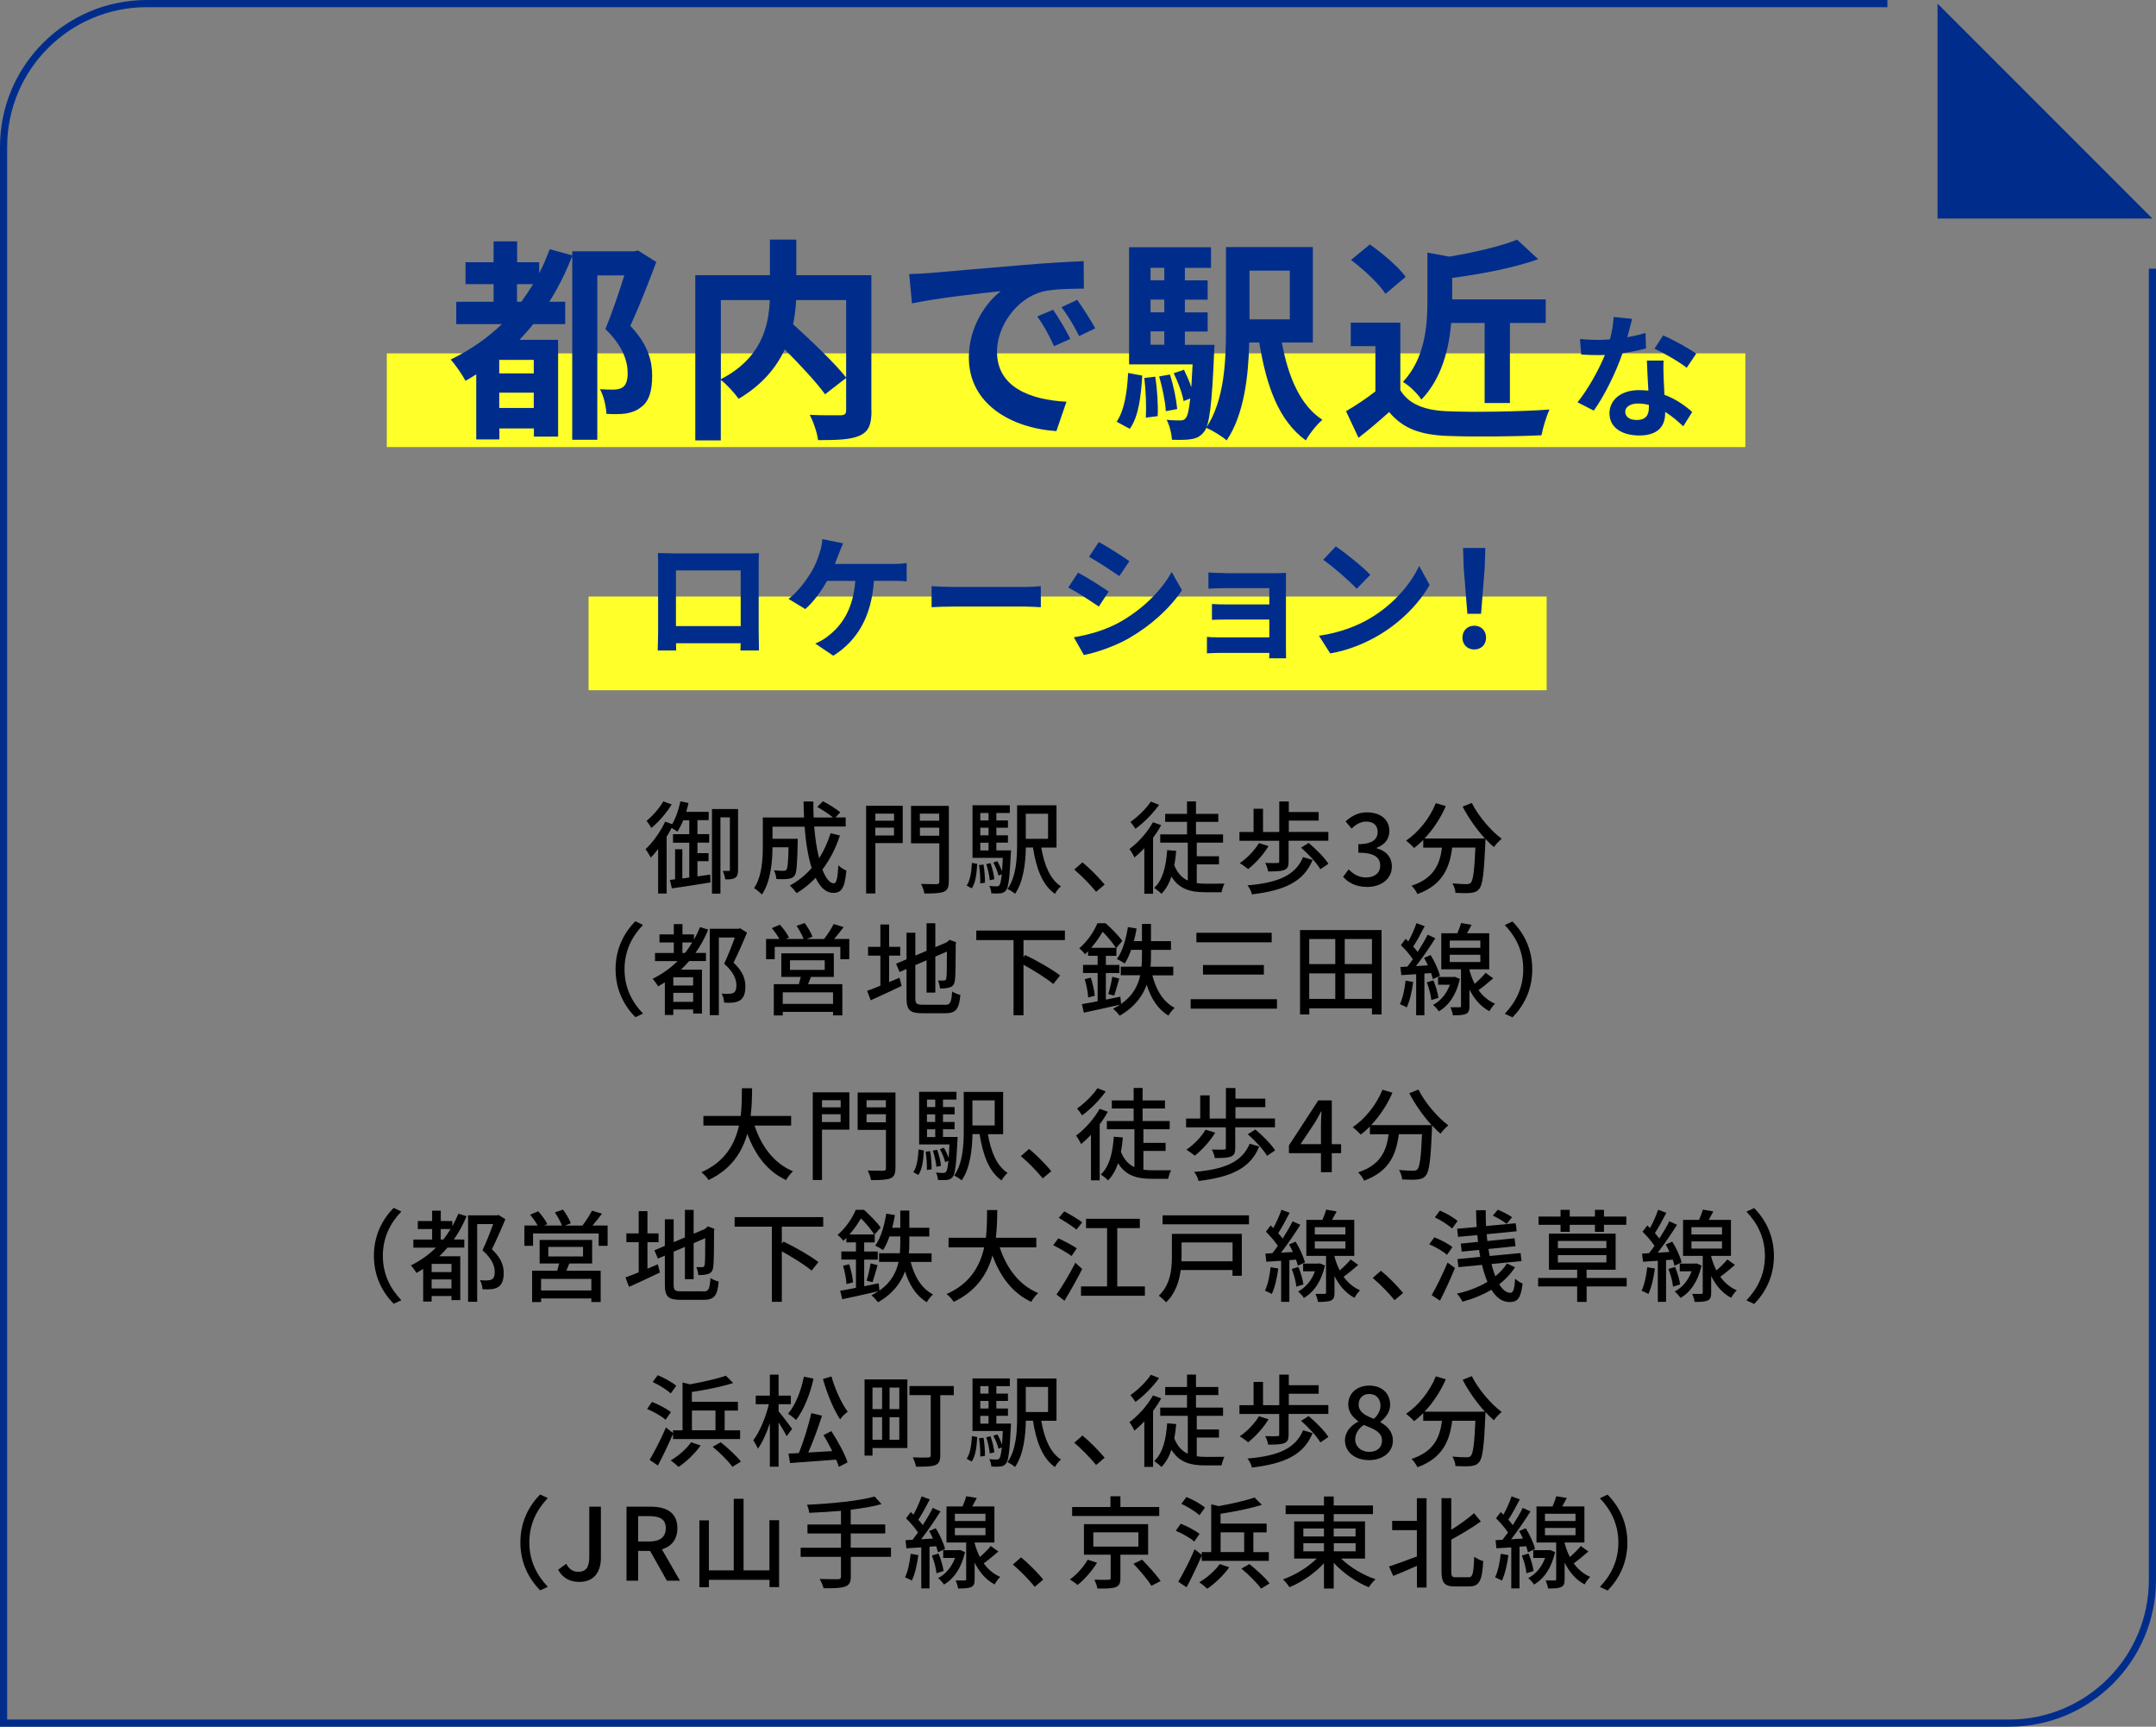<?xml version="1.0" encoding="UTF-8"?>
<svg xmlns="http://www.w3.org/2000/svg" viewBox="0 0 301 241">
  <rect x="0" y="0" width="301" height="241" fill="#808080" stroke="none"/>
  <defs>
    <style>
      .cls-1 {
        fill: #000;
      }

      .cls-1, .cls-2, .cls-3 {
        stroke-width: 0px;
      }

      .cls-2 {
        fill: #ffff29;
        mix-blend-mode: multiply;
      }

      .cls-4 {
        isolation: isolate;
      }

      .cls-5 {
        fill: none;
        stroke: #002d8c;
        stroke-miterlimit: 10;
      }

      .cls-3 {
        fill: #002d8c;
      }
    </style>
  </defs>
  <g class="cls-4">
    <g id="_レイヤー_2" data-name="レイヤー 2">
      <g id="d">
        <g>
          <rect class="cls-2" x="54" y="49.32" width="189.67" height="13.08"/>
          <rect class="cls-2" x="82.17" y="83.26" width="133.76" height="13.08"/>
          <g>
            <path class="cls-1" d="M99.15,122.07l.04,1.09c-1.9.31-3.92.63-5.39.83l-.28-1.18.73-.08v-4.2h1.01v4.08l.97-.13v-4.86h-2.27v-1.19h2.27v-1.95h-.84c-.25.6-.53,1.16-.83,1.6-.17-.14-.52-.36-.8-.52-.21.41-.43.81-.69,1.22v7.93h-1.19v-6.21c-.34.45-.69.85-1.02,1.2-.14-.28-.52-.9-.73-1.18,1.01-.95,2.07-2.41,2.73-3.84l.98.35c.52-.87.91-2.03,1.15-3.19l1.13.24c-.08.41-.2.83-.32,1.23h3.14v1.16h-1.57v1.95h1.64v1.19h-1.64v1.47h1.55v1.12h-1.55v2.12l1.78-.25ZM93.77,112.28c-.71,1.18-1.82,2.45-2.83,3.28-.15-.27-.48-.76-.67-.99.85-.7,1.83-1.81,2.33-2.72l1.18.43ZM103.04,121.39c0,.52-.07.9-.39,1.11-.32.22-.73.25-1.4.24-.03-.31-.2-.87-.35-1.18h.83c.11,0,.17-.04.17-.2v-7.28h-1.32v10.65h-1.18v-11.81h3.64v8.47Z"/>
            <path class="cls-1" d="M117.25,116.64c-.59,1.81-1.42,3.39-2.44,4.73.48,1.19,1.02,1.92,1.61,1.92.36,0,.53-.71.62-2.52.31.31.77.6,1.12.73-.21,2.47-.69,3.12-1.83,3.12-1.02,0-1.83-.78-2.46-2.1-.8.84-1.68,1.56-2.65,2.14-.2-.28-.66-.83-.95-1.06,1.16-.64,2.2-1.46,3.05-2.45-.5-1.58-.83-3.59-.99-5.77h-4.48v1.69h3.52v.5c-.07,3.04-.14,4.24-.43,4.64-.25.29-.52.41-.9.45-.35.06-.98.06-1.65.03-.03-.38-.15-.88-.35-1.22.58.06,1.12.07,1.34.07.2,0,.34-.04.43-.17.15-.2.24-.99.28-3.11h-2.24c-.01,1.99-.25,4.79-1.48,6.6-.22-.27-.8-.73-1.09-.9,1.12-1.68,1.22-4.09,1.22-5.9v-3.96h5.76c-.04-.73-.07-1.48-.07-2.23h1.37c-.01.76,0,1.5.04,2.23h2.7c-.55-.46-1.46-1.06-2.2-1.47l.79-.8c.83.43,1.88,1.08,2.42,1.55l-.67.71h1.43v1.27h-4.4c.14,1.67.36,3.18.69,4.43.67-1.04,1.19-2.2,1.6-3.49l1.32.32Z"/>
            <path class="cls-1" d="M126.03,117.67h-3.82v7.03h-1.29v-12.24h5.11v5.21ZM122.21,113.56v.99h2.61v-.99h-2.61ZM124.81,116.61v-1.09h-2.61v1.09h2.61ZM132.46,123.04c0,.81-.18,1.2-.71,1.43-.55.21-1.4.24-2.7.24-.04-.36-.27-.98-.46-1.34.92.04,1.91.03,2.19.03.28-.01.36-.1.36-.35v-5.35h-3.95v-5.22h5.28v10.58ZM128.42,113.56v.99h2.7v-.99h-2.7ZM131.13,116.64v-1.12h-2.7v1.12h2.7Z"/>
            <path class="cls-1" d="M134.96,123.6c.49-.71.67-1.95.73-3.17l.74.14c-.07,1.29-.21,2.62-.77,3.42l-.7-.39ZM141.15,118.7s-.01.34-.03.49c-.17,3.39-.32,4.65-.67,5.08-.22.27-.46.38-.78.41-.29.04-.77.04-1.27.01-.01-.31-.13-.76-.28-1.04.43.06.83.06,1.01.06.17,0,.28-.03.39-.15.14-.17.24-.6.34-1.54l-.46.18c-.11-.49-.41-1.25-.73-1.81l.56-.2c.27.43.5.98.66,1.42.04-.5.08-1.12.11-1.88h-4.23v-7.34h5.21v1.08h-1.88v1.04h1.62v1.02h-1.62v1.06h1.62v1.02h-1.62v1.08h2.06ZM137.31,120.66c.14.81.21,1.85.2,2.54l-.66.1c.03-.7-.04-1.74-.17-2.56l.63-.07ZM136.86,113.47v1.04h1.15v-1.04h-1.15ZM138.01,115.53h-1.15v1.06h1.15v-1.06ZM136.86,118.7h1.15v-1.08h-1.15v1.08ZM138.18,122.86c-.04-.6-.25-1.54-.49-2.26l.6-.13c.25.7.48,1.64.53,2.24l-.64.14ZM145.37,118.29c.41,2.41,1.22,4.43,2.75,5.42-.28.22-.67.71-.84,1.05-1.78-1.26-2.6-3.56-3.07-6.47h-.99c-.04,2.1-.31,4.73-1.51,6.46-.22-.21-.76-.55-1.05-.67,1.25-1.78,1.34-4.37,1.34-6.39v-5.29h5.5v5.9h-2.13ZM143.21,113.58v3.5h3.11v-3.5h-3.11Z"/>
            <path class="cls-1" d="M149.97,121.37l1.15-1.01c1,.81,2.3,2.13,3.1,3.1l-1.19,1.01c-.88-1.08-2.07-2.27-3.05-3.1Z"/>
            <path class="cls-1" d="M162.11,115.17c-.32.6-.71,1.19-1.13,1.75v7.82h-1.22v-6.35c-.45.48-.92.91-1.37,1.29-.13-.27-.49-.91-.71-1.18,1.23-.91,2.51-2.33,3.29-3.74l1.15.41ZM161.83,112.32c-.84,1.19-2.13,2.51-3.31,3.35-.17-.27-.49-.71-.7-.95,1.04-.73,2.24-1.89,2.84-2.84l1.16.45ZM167.08,123.26c.41.06.87.08,1.32.08.39,0,2.02,0,2.55-.01-.17.31-.35.87-.41,1.2h-2.24c-2.09,0-3.68-.42-4.76-2.19-.31.97-.77,1.77-1.39,2.41-.2-.22-.73-.64-1.01-.83,1.21-1.12,1.65-3,1.81-5.27l1.26.11c-.06.7-.14,1.36-.27,1.98.43,1.13,1.09,1.79,1.89,2.16v-5.29h-3.85v-1.15h3.74v-1.75h-3.05v-1.12h3.05v-1.74h1.25v1.74h3.12v1.12h-3.12v1.75h3.78v1.15h-3.67v1.9h3.1v1.13h-3.1v2.61Z"/>
            <path class="cls-1" d="M178.6,117.35h-5.56v-1.23h1.97v-3.24h1.32v3.24h2.27v-4.26h1.33v1.48h4.17v1.19h-4.17v1.58h5.52v1.23h-5.55v2.94c0,.63-.13.95-.62,1.15-.48.18-1.19.2-2.23.2-.06-.38-.24-.85-.41-1.19.73.03,1.48.03,1.68.01.21,0,.27-.04.27-.21v-2.9ZM177.1,118.09c-.71,1.2-1.85,2.42-2.84,3.21-.27-.22-.84-.64-1.18-.83,1.02-.69,2.06-1.75,2.68-2.8l1.34.42ZM183.25,120.03c-1.25,3.07-3.98,4.26-8.47,4.8-.08-.41-.36-.95-.62-1.26,4.15-.35,6.67-1.33,7.76-3.94l1.33.39ZM182.7,117.65c1,.83,2.23,2.06,2.76,2.91l-1.12.76c-.52-.87-1.68-2.13-2.7-3.01l1.06-.66Z"/>
            <path class="cls-1" d="M187.51,122.38l.78-1.04c.6.62,1.37,1.13,2.44,1.13,1.16,0,1.96-.63,1.96-1.64,0-1.11-.73-1.82-3.05-1.82v-1.19c2.03,0,2.7-.74,2.7-1.71,0-.9-.6-1.44-1.58-1.44-.8,0-1.47.39-2.06.98l-.84-1.01c.81-.74,1.77-1.26,2.96-1.26,1.85,0,3.15.95,3.15,2.61,0,1.16-.69,1.93-1.78,2.34v.07c1.19.29,2.13,1.16,2.13,2.52,0,1.81-1.55,2.87-3.45,2.87-1.62,0-2.68-.64-3.36-1.41Z"/>
            <path class="cls-1" d="M205.48,112.07c.9,1.82,2.66,3.88,4.17,5-.34.28-.84.8-1.09,1.16-.38-.32-.78-.71-1.18-1.15,0,.13,0,.42-.01.55-.18,4.24-.38,5.87-.85,6.42-.32.41-.64.5-1.15.57-.48.06-1.33.04-2.17,0-.01-.39-.2-.94-.43-1.32.85.08,1.65.1,1.97.1.28,0,.45-.04.6-.2.32-.34.5-1.65.64-4.9h-3.24c-.35,2.72-1.25,5.17-4.85,6.49-.14-.34-.53-.9-.83-1.16,3.22-1.06,3.96-3.11,4.26-5.32h-2.62v-1.08c-.41.42-.84.8-1.28,1.13-.24-.28-.8-.8-1.11-1.04,1.74-1.18,3.28-3.1,4.15-5.22l1.39.41c-.73,1.69-1.78,3.26-2.97,4.52h8.43c-1.16-1.27-2.31-2.9-3.11-4.45l1.26-.5Z"/>
            <path class="cls-1" d="M88.71,128.59l1.06.5c-1.53,1.6-2.58,3.61-2.58,6.19s1.05,4.59,2.58,6.19l-1.06.5c-1.6-1.61-2.77-3.85-2.77-6.7s1.18-5.08,2.77-6.7Z"/>
            <path class="cls-1" d="M98.88,129.74c-.49,1.19-1.08,2.27-1.78,3.26h1.46v1.13h-2.34c-.36.42-.76.83-1.15,1.21h2.93v6.12h-1.23v-.57h-2.77v.77h-1.18v-4.55c-.31.18-.62.38-.95.56-.13-.28-.53-.81-.76-1.06,1.29-.63,2.48-1.47,3.49-2.47h-3.15v-1.13h2.62v-1.47h-2v-1.12h2v-1.44h1.21v1.44h1.61v.73c.31-.55.59-1.13.83-1.75l1.18.35ZM96.77,136.4h-2.77v1.15h2.77v-1.15ZM96.77,139.83v-1.26h-2.77v1.26h2.77ZM95.62,133.01c.38-.46.7-.95,1.02-1.47h-1.37v1.47h.35ZM104.29,130.19c-.55,1.32-1.25,2.91-1.88,4.17,1.34,1.25,1.65,2.34,1.65,3.29.01.94-.21,1.61-.73,1.96-.25.17-.59.27-.95.32-.36.04-.83.04-1.28.01-.01-.35-.15-.92-.35-1.26.41.04.77.04,1.05.03.24-.01.46-.06.62-.15.29-.17.39-.53.39-1.04,0-.83-.39-1.86-1.71-3.01.52-1.09,1.09-2.55,1.49-3.66h-2.23v10.84h-1.27v-12.06h4.05l.2-.06.95.6Z"/>
            <path class="cls-1" d="M118.57,131.05v2.83h-1.25v-1.72h-9.16v1.72h-1.21v-2.83h1.85c-.25-.48-.67-1.06-1.05-1.51l1.13-.48c.48.53,1.04,1.27,1.27,1.79l-.43.2h2.48c-.2-.53-.62-1.27-.99-1.83l1.13-.39c.43.57.91,1.39,1.09,1.91l-.83.32h2.45c.46-.59,1.02-1.46,1.34-2.09l1.39.43c-.43.57-.9,1.16-1.32,1.65h2.09ZM113.22,136.35c-.14.35-.28.7-.41,1.01h4.79v4.36h-1.3v-.49h-7.02v.5h-1.25v-4.37h3.5c.1-.32.18-.69.27-1.01h-2.72v-3.29h7.33v3.29h-3.19ZM116.3,138.5h-7.02v1.61h7.02v-1.61ZM110.29,135.37h4.85v-1.34h-4.85v1.34Z"/>
            <path class="cls-1" d="M124.12,137.08c.48-.21.98-.42,1.46-.62l.29,1.15c-1.47.71-3.07,1.44-4.31,2l-.5-1.32c.5-.17,1.15-.42,1.85-.71v-4.2h-1.72v-1.23h1.72v-3.11h1.22v3.11h1.55v1.23h-1.55v3.7ZM131.91,140.26c.77,0,.91-.35,1.02-1.88.29.2.8.41,1.15.48-.18,1.93-.57,2.56-2.1,2.56h-3.21c-1.72,0-2.21-.43-2.21-2.12v-4.05l-.97.41-.49-1.15,1.46-.62v-3.71h1.23v3.19l1.57-.66v-3.85h1.22v3.33l1.53-.64.25-.2.22-.18.91.35-.06.22c0,2.6-.03,4.51-.11,5.06-.07.59-.31.9-.74,1.01-.38.14-.94.15-1.34.15-.04-.34-.15-.83-.29-1.11.29.01.67.01.81.01.18,0,.31-.06.36-.34.06-.28.08-1.58.08-3.71l-1.62.7v5.03h-1.22v-4.51l-1.57.67v4.59c0,.78.15.94,1.05.94h3.07Z"/>
            <path class="cls-1" d="M142.89,131.2v2.37l.24-.28c1.6.77,3.8,2.02,4.87,2.86l-.95,1.19c-.9-.76-2.65-1.85-4.16-2.69v7.05h-1.39v-10.49h-5.2v-1.33h12.37v1.33h-5.79Z"/>
            <path class="cls-1" d="M160.88,136.13c.52,2.04,1.53,3.73,3.12,4.54-.29.24-.69.74-.87,1.08-1.48-.88-2.44-2.4-3.04-4.3-.58,1.58-1.67,3.11-3.77,4.31-.2-.27-.62-.73-.92-.97.35-.18.69-.38.98-.57-1.78.41-3.64.81-5.06,1.12l-.28-1.19c.62-.1,1.37-.24,2.2-.41v-3.94h-2.04v-1.13h2.04v-1.27h-1.34v-.62c-.14.13-.28.27-.43.41-.17-.27-.56-.66-.8-.83,1.22-1.04,2.09-2.41,2.54-3.5h1.15c.81.73,1.83,1.75,2.33,2.47l-.84.97h.01v1.11h-1.47v1.27h1.89v1.13h-1.89v3.71l2.02-.41.11,1.02c1.65-1.16,2.37-2.59,2.67-4.01h-2.72v-1.2h2.9c.04-.55.06-1.08.06-1.58v-.77h-1.51c-.25.73-.56,1.39-.9,1.91-.24-.18-.78-.49-1.09-.62.78-1.08,1.27-2.75,1.54-4.47l1.21.2c-.1.6-.22,1.2-.38,1.77h1.13v-2.4h1.26v2.4h2.79v1.22h-2.79v.77c0,.5-.01,1.04-.06,1.58h3.17v1.2h-2.91ZM152.29,136.44c.27.83.49,1.85.55,2.54l-.92.24c-.03-.69-.24-1.75-.48-2.55l.85-.22ZM155.79,132.29c-.39-.62-1.16-1.57-1.85-2.24-.41.69-.92,1.47-1.6,2.24h3.45ZM154.73,138.74c.21-.66.45-1.71.55-2.41l.98.25c-.24.81-.49,1.75-.7,2.38l-.83-.22Z"/>
            <path class="cls-1" d="M178.28,139.46v1.32h-12.05v-1.32h12.05ZM177.54,130.19v1.33h-10.51v-1.33h10.51ZM176.45,134.69v1.33h-8.5v-1.33h8.5Z"/>
            <path class="cls-1" d="M192.88,129.81v11.78h-1.34v-.85h-8.75v.85h-1.29v-11.78h11.39ZM182.78,131.06v3.5h3.64v-3.5h-3.64ZM182.78,139.42h3.64v-3.56h-3.64v3.56ZM191.54,131.06h-3.8v3.5h3.8v-3.5ZM191.54,139.42v-3.56h-3.8v3.56h3.8Z"/>
            <path class="cls-1" d="M197.3,137.05c-.18,1.32-.48,2.68-.91,3.56-.21-.14-.7-.36-.95-.46.41-.84.66-2.09.79-3.28l1.08.18ZM198.86,135.89v5.81h-1.15v-5.73c-.76.04-1.46.1-2.07.13l-.13-1.13.98-.06c.24-.31.5-.66.76-1.02-.41-.63-1.08-1.39-1.67-1.98l.66-.87c.13.11.25.24.38.36.43-.78.88-1.79,1.13-2.55l1.15.42c-.49.95-1.09,2.07-1.6,2.84.24.27.45.52.62.76.53-.83,1.04-1.69,1.39-2.41l1.08.49c-.79,1.25-1.79,2.73-2.7,3.89l1.65-.1c-.15-.36-.35-.73-.53-1.05l.92-.39c.58.92,1.12,2.13,1.3,2.9l-.99.46c-.06-.25-.14-.53-.25-.85l-.92.07ZM200.12,136.83c.32.77.62,1.78.7,2.44l-.99.31c-.06-.67-.32-1.68-.64-2.47l.94-.28ZM203.81,136.64c-.49,2.21-1.55,3.71-2.93,4.52-.17-.27-.56-.71-.81-.9,1.04-.56,1.88-1.51,2.35-2.82h-1.65v-1.08h2.14l.18-.03.71.29ZM208.46,136.55c-.66.57-1.4,1.19-2.04,1.65.56.77,1.3,1.46,2.3,1.89-.24.22-.62.73-.78,1.05-1.32-.7-2.2-1.85-2.79-3.04v2.3c0,.59-.08.92-.49,1.11-.39.18-.97.2-1.82.2-.04-.32-.2-.81-.34-1.12.56.01,1.09.01,1.26,0,.17,0,.21-.04.21-.2v-5.1h-2.75v-5.03h2.24c.2-.46.41-1.01.52-1.43l1.47.25c-.21.41-.43.81-.64,1.18h3.1v5.03h-2.76v.1c.17.64.41,1.3.73,1.93.56-.49,1.15-1.08,1.53-1.54l1.06.77ZM202.4,132.29h4.27v-1.01h-4.27v1.01ZM202.4,134.27h4.27v-1.01h-4.27v1.01Z"/>
            <path class="cls-1" d="M211.15,141.99l-1.07-.5c1.53-1.6,2.58-3.61,2.58-6.19s-1.05-4.59-2.58-6.19l1.07-.5c1.6,1.61,2.77,3.85,2.77,6.7s-1.18,5.08-2.77,6.7Z"/>
            <path class="cls-1" d="M105.34,157.09c.95,2.91,2.72,5.28,5.37,6.39-.32.28-.76.83-.97,1.22-2.62-1.22-4.31-3.49-5.41-6.46-.71,2.54-2.23,4.96-5.41,6.46-.21-.35-.63-.81-1-1.09,3.33-1.46,4.69-3.98,5.25-6.51h-4.97v-1.34h5.21c.17-1.4.15-2.75.17-3.87h1.42c-.01,1.13-.03,2.48-.2,3.87h5.65v1.34h-5.11Z"/>
            <path class="cls-1" d="M118.58,157.67h-3.82v7.03h-1.29v-12.24h5.11v5.21ZM114.76,153.56v.99h2.61v-.99h-2.61ZM117.36,156.61v-1.09h-2.61v1.09h2.61ZM125.01,163.04c0,.81-.18,1.2-.71,1.43-.55.21-1.4.24-2.7.24-.04-.36-.27-.98-.46-1.34.92.04,1.91.03,2.19.03.28-.01.36-.1.36-.35v-5.35h-3.95v-5.22h5.28v10.58ZM120.98,153.56v.99h2.7v-.99h-2.7ZM123.68,156.64v-1.12h-2.7v1.12h2.7Z"/>
            <path class="cls-1" d="M127.51,163.6c.49-.71.67-1.95.73-3.17l.74.14c-.07,1.29-.21,2.62-.77,3.42l-.7-.39ZM133.7,158.7s-.01.34-.03.49c-.17,3.39-.32,4.65-.67,5.08-.22.27-.46.38-.78.41-.29.04-.77.04-1.27.01-.01-.31-.13-.76-.28-1.04.43.06.83.06,1.01.06.17,0,.28-.03.39-.15.14-.17.24-.6.34-1.54l-.46.18c-.11-.49-.41-1.25-.73-1.81l.56-.2c.27.43.5.98.66,1.42.04-.5.08-1.12.11-1.88h-4.23v-7.34h5.21v1.08h-1.88v1.04h1.62v1.02h-1.62v1.06h1.62v1.02h-1.62v1.08h2.06ZM129.86,160.66c.14.81.21,1.85.2,2.54l-.66.1c.03-.7-.04-1.74-.17-2.56l.63-.07ZM129.42,153.47v1.04h1.15v-1.04h-1.15ZM130.56,155.53h-1.15v1.06h1.15v-1.06ZM129.42,158.7h1.15v-1.08h-1.15v1.08ZM130.73,162.86c-.04-.6-.25-1.54-.49-2.26l.6-.13c.25.7.48,1.64.53,2.24l-.64.14ZM137.92,158.29c.41,2.41,1.22,4.43,2.75,5.42-.28.22-.67.71-.84,1.05-1.78-1.26-2.6-3.56-3.07-6.47h-.99c-.04,2.1-.31,4.73-1.51,6.46-.22-.21-.76-.55-1.05-.67,1.25-1.78,1.34-4.37,1.34-6.39v-5.29h5.5v5.9h-2.13ZM135.76,153.58v3.5h3.11v-3.5h-3.11Z"/>
            <path class="cls-1" d="M142.52,161.37l1.15-1.01c1,.81,2.3,2.13,3.1,3.1l-1.19,1.01c-.88-1.08-2.07-2.27-3.05-3.1Z"/>
            <path class="cls-1" d="M154.66,155.17c-.32.6-.71,1.19-1.13,1.75v7.82h-1.22v-6.35c-.45.48-.92.91-1.37,1.29-.13-.27-.49-.91-.71-1.18,1.23-.91,2.51-2.33,3.29-3.74l1.15.41ZM154.38,152.32c-.84,1.19-2.13,2.51-3.31,3.35-.17-.27-.49-.71-.7-.95,1.04-.73,2.24-1.89,2.84-2.84l1.16.45ZM159.63,163.26c.41.06.87.08,1.32.08.39,0,2.02,0,2.55-.01-.17.31-.35.87-.41,1.2h-2.24c-2.09,0-3.68-.42-4.76-2.19-.31.97-.77,1.77-1.39,2.41-.2-.22-.73-.64-1.01-.83,1.2-1.12,1.65-3,1.81-5.27l1.26.11c-.06.7-.14,1.36-.27,1.98.43,1.13,1.09,1.79,1.89,2.16v-5.29h-3.85v-1.15h3.74v-1.75h-3.05v-1.12h3.05v-1.74h1.25v1.74h3.12v1.12h-3.12v1.75h3.78v1.15h-3.67v1.9h3.1v1.13h-3.1v2.61Z"/>
            <path class="cls-1" d="M171.15,157.35h-5.56v-1.23h1.97v-3.24h1.32v3.24h2.27v-4.26h1.33v1.48h4.17v1.19h-4.17v1.58h5.52v1.23h-5.55v2.94c0,.63-.13.95-.62,1.15-.48.18-1.19.2-2.23.2-.06-.38-.24-.85-.41-1.19.73.03,1.48.03,1.68.01.21,0,.27-.04.27-.21v-2.9ZM169.65,158.09c-.71,1.2-1.85,2.42-2.84,3.21-.27-.22-.84-.64-1.18-.83,1.02-.69,2.06-1.75,2.68-2.8l1.34.42ZM175.8,160.03c-1.25,3.07-3.98,4.26-8.47,4.8-.08-.41-.36-.95-.62-1.26,4.15-.35,6.67-1.33,7.76-3.94l1.33.39ZM175.26,157.65c1,.83,2.23,2.06,2.76,2.91l-1.12.76c-.52-.87-1.68-2.13-2.7-3.01l1.06-.66Z"/>
            <path class="cls-1" d="M184.42,160.95h-4.47v-1.08l4.1-6.29h1.88v6.12h1.3v1.25h-1.3v2.66h-1.51v-2.66ZM184.42,159.7v-2.54c0-.56.04-1.46.07-2.02h-.06c-.25.5-.53.98-.83,1.5l-2.03,3.05h2.84Z"/>
            <path class="cls-1" d="M198.03,152.07c.9,1.82,2.66,3.88,4.17,5-.34.28-.84.8-1.09,1.16-.38-.32-.78-.71-1.18-1.15,0,.13,0,.42-.01.55-.18,4.24-.38,5.87-.85,6.42-.32.41-.64.5-1.15.57-.48.06-1.33.04-2.17,0-.01-.39-.2-.94-.43-1.32.85.08,1.65.1,1.97.1.28,0,.45-.04.6-.2.32-.34.5-1.65.64-4.9h-3.24c-.35,2.72-1.25,5.17-4.85,6.49-.14-.34-.53-.9-.83-1.16,3.22-1.06,3.96-3.11,4.26-5.32h-2.62v-1.08c-.41.42-.84.8-1.28,1.13-.24-.28-.8-.8-1.11-1.04,1.74-1.18,3.28-3.1,4.15-5.22l1.39.41c-.73,1.69-1.78,3.26-2.97,4.52h8.43c-1.16-1.27-2.31-2.9-3.11-4.45l1.26-.5Z"/>
            <path class="cls-1" d="M54.97,168.59l1.06.5c-1.53,1.6-2.58,3.61-2.58,6.19s1.05,4.59,2.58,6.19l-1.06.5c-1.6-1.61-2.77-3.85-2.77-6.7s1.18-5.08,2.77-6.7Z"/>
            <path class="cls-1" d="M65.14,169.74c-.49,1.19-1.08,2.27-1.78,3.26h1.46v1.13h-2.34c-.36.42-.76.83-1.15,1.21h2.93v6.12h-1.23v-.57h-2.77v.77h-1.18v-4.55c-.31.18-.62.38-.95.56-.13-.28-.53-.81-.76-1.06,1.29-.63,2.48-1.47,3.49-2.47h-3.15v-1.13h2.62v-1.47h-2v-1.12h2v-1.44h1.21v1.44h1.61v.73c.31-.55.59-1.13.83-1.75l1.18.35ZM63.03,176.4h-2.77v1.15h2.77v-1.15ZM63.03,179.83v-1.26h-2.77v1.26h2.77ZM61.88,173.01c.38-.46.7-.95,1.02-1.47h-1.37v1.47h.35ZM70.55,170.19c-.55,1.32-1.25,2.91-1.88,4.17,1.34,1.25,1.65,2.34,1.65,3.29.01.94-.21,1.61-.73,1.96-.25.17-.59.27-.95.32-.36.04-.83.04-1.28.01-.01-.35-.15-.92-.35-1.26.41.04.77.04,1.05.03.24-.01.46-.06.62-.15.29-.17.39-.53.39-1.04,0-.83-.39-1.86-1.71-3.01.52-1.09,1.09-2.55,1.49-3.66h-2.23v10.84h-1.27v-12.06h4.05l.2-.06.95.6Z"/>
            <path class="cls-1" d="M84.83,171.05v2.83h-1.25v-1.72h-9.16v1.72h-1.21v-2.83h1.85c-.25-.48-.67-1.06-1.05-1.51l1.13-.48c.48.53,1.04,1.27,1.27,1.79l-.43.2h2.48c-.2-.53-.62-1.27-.99-1.83l1.13-.39c.43.57.91,1.39,1.09,1.91l-.83.32h2.45c.46-.59,1.02-1.46,1.34-2.09l1.39.43c-.43.57-.9,1.16-1.32,1.65h2.09ZM79.48,176.35c-.14.35-.28.7-.41,1.01h4.79v4.36h-1.3v-.49h-7.02v.5h-1.25v-4.37h3.5c.1-.32.18-.69.27-1.01h-2.72v-3.29h7.33v3.29h-3.19ZM82.56,178.5h-7.02v1.61h7.02v-1.61ZM76.55,175.37h4.85v-1.34h-4.85v1.34Z"/>
            <path class="cls-1" d="M90.38,177.08c.48-.21.98-.42,1.46-.62l.29,1.15c-1.47.71-3.07,1.44-4.31,2l-.5-1.32c.5-.17,1.15-.42,1.85-.71v-4.2h-1.72v-1.23h1.72v-3.11h1.22v3.11h1.55v1.23h-1.55v3.7ZM98.17,180.26c.77,0,.91-.35,1.02-1.88.29.2.8.41,1.15.48-.18,1.93-.57,2.56-2.1,2.56h-3.21c-1.72,0-2.21-.43-2.21-2.12v-4.05l-.97.41-.49-1.15,1.46-.62v-3.71h1.23v3.19l1.57-.66v-3.85h1.22v3.33l1.53-.64.25-.2.22-.18.91.35-.06.22c0,2.6-.03,4.51-.11,5.06-.07.59-.31.9-.74,1.01-.38.14-.94.15-1.34.15-.04-.34-.15-.83-.29-1.11.29.01.67.01.81.01.18,0,.31-.06.36-.34.06-.28.08-1.58.08-3.71l-1.62.7v5.03h-1.22v-4.51l-1.57.67v4.59c0,.78.15.94,1.05.94h3.07Z"/>
            <path class="cls-1" d="M109.15,171.2v2.37l.24-.28c1.6.77,3.8,2.02,4.87,2.86l-.95,1.19c-.9-.76-2.65-1.85-4.16-2.69v7.05h-1.39v-10.49h-5.2v-1.33h12.37v1.33h-5.79Z"/>
            <path class="cls-1" d="M127.14,176.13c.52,2.04,1.53,3.73,3.12,4.54-.29.24-.69.74-.87,1.08-1.48-.88-2.44-2.4-3.04-4.3-.58,1.58-1.67,3.11-3.77,4.31-.2-.27-.62-.73-.92-.97.35-.18.69-.38.98-.57-1.78.41-3.64.81-5.06,1.12l-.28-1.19c.62-.1,1.37-.24,2.2-.41v-3.94h-2.04v-1.13h2.04v-1.27h-1.34v-.62c-.14.13-.28.27-.43.41-.17-.27-.56-.66-.8-.83,1.22-1.04,2.09-2.41,2.54-3.5h1.15c.81.73,1.83,1.75,2.33,2.47l-.84.97h.01v1.11h-1.47v1.27h1.89v1.13h-1.89v3.71l2.02-.41.11,1.02c1.65-1.16,2.37-2.59,2.67-4.01h-2.72v-1.2h2.9c.04-.55.06-1.08.06-1.58v-.77h-1.51c-.25.73-.56,1.39-.9,1.91-.24-.18-.78-.49-1.09-.62.78-1.08,1.27-2.75,1.54-4.47l1.21.2c-.1.6-.22,1.2-.38,1.77h1.13v-2.4h1.26v2.4h2.79v1.22h-2.79v.77c0,.5-.01,1.04-.06,1.58h3.17v1.2h-2.91ZM118.55,176.44c.27.83.49,1.85.55,2.54l-.92.24c-.03-.69-.24-1.75-.48-2.55l.85-.22ZM122.05,172.29c-.39-.62-1.16-1.57-1.85-2.24-.41.69-.92,1.47-1.6,2.24h3.45ZM120.99,178.74c.21-.66.45-1.71.55-2.41l.98.25c-.24.81-.49,1.75-.7,2.38l-.83-.22Z"/>
            <path class="cls-1" d="M139.57,174.09c.95,2.91,2.72,5.28,5.37,6.39-.32.28-.76.83-.97,1.22-2.62-1.22-4.31-3.49-5.41-6.46-.71,2.54-2.23,4.96-5.41,6.46-.21-.35-.63-.81-1-1.09,3.33-1.46,4.69-3.98,5.25-6.51h-4.97v-1.34h5.21c.17-1.4.15-2.75.17-3.87h1.42c-.01,1.13-.03,2.48-.2,3.87h5.65v1.34h-5.11Z"/>
            <path class="cls-1" d="M149.6,175.3c-.56-.42-1.71-1.08-2.56-1.51l.71-.95c.8.36,1.99.97,2.58,1.39l-.73,1.08ZM151.09,177.11c-.73,1.44-1.67,3.12-2.48,4.44l-1.11-.88c.76-1.05,1.83-2.84,2.63-4.43l.95.87ZM150.29,171.62c-.53-.45-1.65-1.16-2.47-1.64l.76-.91c.8.42,1.93,1.09,2.51,1.53l-.8,1.02ZM159.84,179.55v1.3h-8.92v-1.3h3.64v-8.14h-2.94v-1.3h7.51v1.3h-3.15v8.14h3.87Z"/>
            <path class="cls-1" d="M173.39,178.06h-1.32v-.8h-7.23c-.21,1.6-.76,3.31-2.05,4.51-.2-.25-.73-.74-1.01-.92,1.67-1.57,1.83-3.81,1.83-5.53v-3.11h9.76v5.85ZM174.37,169.63v1.25h-12.06v-1.25h12.06ZM164.96,173.41v1.93c0,.22,0,.46-.01.7h7.13v-2.63h-7.12Z"/>
            <path class="cls-1" d="M178.46,177.05c-.18,1.32-.48,2.68-.91,3.56-.21-.14-.7-.36-.95-.46.41-.84.66-2.09.79-3.28l1.08.18ZM180.01,175.89v5.81h-1.15v-5.73c-.76.04-1.46.1-2.07.13l-.13-1.13.98-.06c.24-.31.5-.66.76-1.02-.41-.63-1.08-1.39-1.67-1.98l.66-.87c.13.11.25.24.38.36.43-.78.88-1.79,1.13-2.55l1.15.42c-.49.95-1.09,2.07-1.6,2.84.24.27.45.52.62.76.53-.83,1.04-1.69,1.39-2.41l1.08.49c-.79,1.25-1.79,2.73-2.7,3.89l1.65-.1c-.15-.36-.35-.73-.53-1.05l.92-.39c.58.92,1.12,2.13,1.3,2.9l-.99.46c-.06-.25-.14-.53-.25-.85l-.92.07ZM181.27,176.83c.32.77.62,1.78.7,2.44l-.99.31c-.06-.67-.32-1.68-.64-2.47l.94-.28ZM184.97,176.64c-.49,2.21-1.55,3.71-2.93,4.52-.17-.27-.56-.71-.81-.9,1.04-.56,1.88-1.51,2.35-2.82h-1.65v-1.08h2.14l.18-.03.71.29ZM189.62,176.55c-.66.57-1.4,1.19-2.04,1.65.56.77,1.3,1.46,2.3,1.89-.24.22-.62.73-.78,1.05-1.32-.7-2.2-1.85-2.79-3.04v2.3c0,.59-.08.92-.49,1.11-.39.18-.97.2-1.82.2-.04-.32-.2-.81-.34-1.12.56.01,1.09.01,1.26,0,.17,0,.21-.04.21-.2v-5.1h-2.75v-5.03h2.24c.2-.46.41-1.01.52-1.43l1.47.25c-.21.41-.43.81-.64,1.18h3.1v5.03h-2.76v.1c.17.64.41,1.3.73,1.93.56-.49,1.15-1.08,1.53-1.54l1.06.77ZM183.56,172.29h4.27v-1.01h-4.27v1.01ZM183.56,174.27h4.27v-1.01h-4.27v1.01Z"/>
            <path class="cls-1" d="M191.64,178.37l1.15-1.01c1,.81,2.3,2.13,3.1,3.1l-1.19,1.01c-.88-1.08-2.07-2.27-3.05-3.1Z"/>
            <path class="cls-1" d="M202.02,175.15c-.5-.48-1.6-1.11-2.48-1.48l.71-.98c.85.34,1.97.91,2.52,1.37l-.76,1.09ZM199.88,180.77c.64-1.11,1.54-2.93,2.21-4.55l1.04.76c-.62,1.51-1.39,3.19-2.09,4.55l-1.16-.76ZM202.73,171.48c-.5-.5-1.54-1.16-2.41-1.57l.71-.95c.85.36,1.92.97,2.46,1.46l-.77,1.06ZM211.52,176.85c-.57.91-1.33,1.71-2.21,2.4.46.76.98,1.19,1.54,1.19.41,0,.59-.48.67-1.98.29.29.73.56,1.05.69-.24,2.04-.69,2.58-1.81,2.58-1.04,0-1.88-.64-2.55-1.72-1.19.71-2.55,1.27-4.03,1.67-.17-.34-.49-.83-.78-1.12,1.57-.36,3.03-.91,4.26-1.65-.29-.7-.55-1.48-.76-2.37l-3.29.32-.13-1.13,3.18-.31c-.06-.31-.11-.64-.17-.97l-2.42.24-.13-1.12,2.41-.24c-.04-.31-.07-.63-.1-.95l-2.69.25-.13-1.13,2.73-.25c-.06-.77-.08-1.55-.08-2.34h1.34c0,.76.01,1.48.04,2.21l4.15-.39.13,1.12-4.19.41c.03.32.06.64.1.95l3.8-.38.13,1.11-3.78.38c.06.34.11.67.18.98l4.31-.41.13,1.12-4.19.41c.15.63.34,1.2.53,1.71.66-.52,1.21-1.12,1.62-1.78l1.13.52ZM210.34,170.82c-.41-.35-1.26-.85-1.93-1.15l.7-.83c.67.28,1.53.71,1.99,1.05l-.76.92Z"/>
            <path class="cls-1" d="M227.11,179.55h-5.6v2.16h-1.32v-2.16h-5.45v-1.18h5.45v-1.15h-3.94v-5.04h9.31v5.04h-4.06v1.15h5.6v1.18ZM217.87,170.95h-3.07v-1.15h3.07v-.94h1.28v.94h3.52v-.94h1.26v.94h3.12v1.15h-3.12v.98h-1.26v-.98h-3.52v.98h-1.28v-.98ZM217.5,174.21h6.77v-1.01h-6.77v1.01ZM217.5,176.2h6.77v-1.02h-6.77v1.02Z"/>
            <path class="cls-1" d="M231.04,177.05c-.18,1.32-.48,2.68-.91,3.56-.21-.14-.7-.36-.95-.46.41-.84.66-2.09.79-3.28l1.08.18ZM232.6,175.89v5.81h-1.15v-5.73c-.76.04-1.46.1-2.07.13l-.13-1.13.98-.06c.24-.31.5-.66.76-1.02-.41-.63-1.08-1.39-1.67-1.98l.66-.87c.13.11.25.24.38.36.43-.78.88-1.79,1.13-2.55l1.15.42c-.49.95-1.09,2.07-1.6,2.84.24.27.45.52.62.76.53-.83,1.04-1.69,1.39-2.41l1.08.49c-.79,1.25-1.79,2.73-2.7,3.89l1.65-.1c-.15-.36-.35-.73-.53-1.05l.92-.39c.58.92,1.12,2.13,1.3,2.9l-.99.46c-.06-.25-.14-.53-.25-.85l-.92.07ZM233.86,176.83c.32.77.62,1.78.7,2.44l-.99.31c-.06-.67-.32-1.68-.64-2.47l.94-.28ZM237.55,176.64c-.49,2.21-1.55,3.71-2.93,4.52-.17-.27-.56-.71-.81-.9,1.04-.56,1.88-1.51,2.35-2.82h-1.65v-1.08h2.14l.18-.03.71.29ZM242.21,176.55c-.66.57-1.4,1.19-2.04,1.65.56.77,1.3,1.46,2.3,1.89-.24.22-.62.73-.78,1.05-1.32-.7-2.2-1.85-2.79-3.04v2.3c0,.59-.08.92-.49,1.11-.39.18-.97.2-1.82.2-.04-.32-.2-.81-.34-1.12.56.01,1.09.01,1.26,0,.17,0,.21-.04.21-.2v-5.1h-2.75v-5.03h2.24c.2-.46.41-1.01.52-1.43l1.47.25c-.21.41-.43.81-.64,1.18h3.1v5.03h-2.76v.1c.17.64.41,1.3.73,1.93.56-.49,1.15-1.08,1.53-1.54l1.06.77ZM236.14,172.29h4.27v-1.01h-4.27v1.01ZM236.14,174.27h4.27v-1.01h-4.27v1.01Z"/>
            <path class="cls-1" d="M244.89,181.99l-1.07-.5c1.53-1.6,2.58-3.61,2.58-6.19s-1.05-4.59-2.58-6.19l1.07-.5c1.6,1.61,2.77,3.85,2.77,6.7s-1.18,5.08-2.77,6.7Z"/>
            <path class="cls-1" d="M92.92,198.16c-.53-.49-1.67-1.13-2.58-1.51l.69-.98c.9.35,2.04.95,2.63,1.42l-.74,1.08ZM93.97,200.1c-.63,1.47-1.42,3.12-2.12,4.44l-1.16-.78c.66-1.11,1.6-2.9,2.28-4.52l.99.77v-.38h1.33v-6.67l1.05.25c1.85-.34,3.78-.77,5-1.2l1.02,1.02c-1.61.52-3.8.95-5.77,1.25v1.37h6.43v1.23h-1.85v2.75h2.16v1.22h-9.37v-.74ZM93.66,194.49c-.55-.5-1.64-1.19-2.54-1.6l.71-.95c.88.36,2.02.98,2.58,1.48l-.76,1.06ZM97.81,201.76c-.8,1.12-2,2.27-3.07,2.98-.25-.24-.78-.69-1.11-.9,1.06-.62,2.18-1.58,2.86-2.54l1.32.45ZM96.6,199.62h3.29v-2.75h-3.29v2.75ZM100.62,201.3c.98.78,2.21,1.9,2.82,2.7l-1.19.73c-.53-.78-1.74-1.96-2.75-2.8l1.12-.63Z"/>
            <path class="cls-1" d="M109.82,200.46c-.22-.48-.69-1.26-1.12-1.93v6.18h-1.22v-6.07c-.46,1.4-1.05,2.7-1.67,3.56-.14-.36-.45-.88-.64-1.18.88-1.16,1.75-3.22,2.17-5.03h-1.83v-1.2h1.97v-2.93h1.22v2.93h1.71v1.2h-1.71v.99c.41.46,1.62,2.07,1.89,2.45l-.77,1.02ZM113.58,192.42c-.5,2.23-1.37,4.38-2.44,5.77-.24-.24-.78-.67-1.12-.87,1.04-1.22,1.81-3.17,2.21-5.17l1.34.27ZM116.08,199.76c.88,1.37,1.88,3.19,2.25,4.34l-1.22.63c-.08-.29-.22-.63-.38-1.01-2.31.18-4.72.36-6.43.48l-.22-1.32,1.44-.07c.66-1.58,1.36-3.88,1.75-5.58l1.49.36c-.53,1.67-1.26,3.66-1.92,5.14,1.05-.06,2.2-.13,3.35-.2-.38-.76-.81-1.56-1.23-2.23l1.12-.56ZM116.08,192.11c.48,1.76,1.42,3.78,2.27,4.93-.34.22-.81.7-1.06,1.06-.92-1.36-1.83-3.61-2.4-5.63l1.19-.36Z"/>
            <path class="cls-1" d="M126.69,202.1h-4.88v1.06h-1.11v-10.63h5.98v9.57ZM121.81,193.67v3h1.34v-3h-1.34ZM121.81,200.95h1.34v-3.15h-1.34v3.15ZM125.55,193.67h-1.36v3h1.36v-3ZM125.55,200.95v-3.15h-1.36v3.15h1.36ZM133.16,194.73h-1.89v8.39c0,.76-.17,1.15-.7,1.37-.55.21-1.4.22-2.69.22-.06-.36-.25-.95-.45-1.3.92.04,1.88.03,2.16.01.27,0,.35-.08.35-.32v-8.38h-2.97v-1.27h6.19v1.27Z"/>
            <path class="cls-1" d="M134.96,203.6c.49-.71.67-1.95.73-3.17l.74.14c-.07,1.29-.21,2.62-.77,3.42l-.7-.39ZM141.15,198.7s-.01.34-.03.49c-.17,3.39-.32,4.65-.67,5.08-.22.27-.46.38-.78.41-.29.04-.77.04-1.27.01-.01-.31-.13-.76-.28-1.04.43.06.83.06,1.01.06.17,0,.28-.03.39-.15.14-.17.24-.6.34-1.54l-.46.18c-.11-.49-.41-1.25-.73-1.81l.56-.2c.27.43.5.98.66,1.42.04-.5.08-1.12.11-1.88h-4.23v-7.34h5.21v1.08h-1.88v1.04h1.62v1.02h-1.62v1.06h1.62v1.02h-1.62v1.08h2.06ZM137.31,200.66c.14.81.21,1.85.2,2.54l-.66.1c.03-.7-.04-1.74-.17-2.56l.63-.07ZM136.86,193.47v1.04h1.15v-1.04h-1.15ZM138.01,195.53h-1.15v1.06h1.15v-1.06ZM136.86,198.7h1.15v-1.08h-1.15v1.08ZM138.18,202.86c-.04-.6-.25-1.54-.49-2.26l.6-.13c.25.7.48,1.64.53,2.24l-.64.14ZM145.37,198.29c.41,2.41,1.22,4.43,2.75,5.42-.28.22-.67.71-.84,1.05-1.78-1.26-2.6-3.56-3.07-6.47h-.99c-.04,2.1-.31,4.73-1.51,6.46-.22-.21-.76-.55-1.05-.67,1.25-1.78,1.34-4.37,1.34-6.39v-5.29h5.5v5.9h-2.13ZM143.21,193.58v3.5h3.11v-3.5h-3.11Z"/>
            <path class="cls-1" d="M149.97,201.37l1.15-1.01c1,.81,2.3,2.13,3.1,3.1l-1.19,1.01c-.88-1.08-2.07-2.27-3.05-3.1Z"/>
            <path class="cls-1" d="M162.11,195.17c-.32.6-.71,1.19-1.13,1.75v7.82h-1.22v-6.35c-.45.48-.92.91-1.37,1.29-.13-.27-.49-.91-.71-1.18,1.23-.91,2.51-2.33,3.29-3.74l1.15.41ZM161.83,192.32c-.84,1.19-2.13,2.51-3.31,3.35-.17-.27-.49-.71-.7-.95,1.04-.73,2.24-1.89,2.84-2.84l1.16.45ZM167.08,203.26c.41.06.87.08,1.32.08.39,0,2.02,0,2.55-.01-.17.31-.35.87-.41,1.2h-2.24c-2.09,0-3.68-.42-4.76-2.19-.31.97-.77,1.77-1.39,2.41-.2-.22-.73-.64-1.01-.83,1.21-1.12,1.65-3,1.81-5.27l1.26.11c-.06.7-.14,1.36-.27,1.98.43,1.13,1.09,1.79,1.89,2.16v-5.29h-3.85v-1.15h3.74v-1.75h-3.05v-1.12h3.05v-1.74h1.25v1.74h3.12v1.12h-3.12v1.75h3.78v1.15h-3.67v1.9h3.1v1.13h-3.1v2.61Z"/>
            <path class="cls-1" d="M178.6,197.35h-5.56v-1.23h1.97v-3.24h1.32v3.24h2.27v-4.26h1.33v1.48h4.17v1.19h-4.17v1.58h5.52v1.23h-5.55v2.94c0,.63-.13.95-.62,1.15-.48.18-1.19.2-2.23.2-.06-.38-.24-.85-.41-1.19.73.03,1.48.03,1.68.01.21,0,.27-.04.27-.21v-2.9ZM177.1,198.09c-.71,1.2-1.85,2.42-2.84,3.21-.27-.22-.84-.64-1.18-.83,1.02-.69,2.06-1.75,2.68-2.8l1.34.42ZM183.25,200.03c-1.25,3.07-3.98,4.26-8.47,4.8-.08-.41-.36-.95-.62-1.26,4.15-.35,6.67-1.33,7.76-3.94l1.33.39ZM182.7,197.65c1,.83,2.23,2.06,2.76,2.91l-1.12.76c-.52-.87-1.68-2.13-2.7-3.01l1.06-.66Z"/>
            <path class="cls-1" d="M187.77,201.05c0-1.27.9-2.13,1.85-2.63v-.06c-.77-.55-1.39-1.29-1.39-2.34,0-1.6,1.26-2.63,2.94-2.63,1.79,0,2.91,1.11,2.91,2.69,0,1.04-.73,1.89-1.36,2.35v.07c.91.53,1.74,1.25,1.74,2.59,0,1.53-1.34,2.7-3.33,2.7s-3.36-1.15-3.36-2.75ZM192.94,201.05c0-1.19-1.13-1.6-2.54-2.17-.7.49-1.2,1.18-1.2,2.02,0,1.02.85,1.74,1.96,1.74s1.78-.62,1.78-1.58ZM192.73,196.18c0-.92-.58-1.62-1.58-1.62-.84,0-1.47.56-1.47,1.47,0,1.08.98,1.56,2.13,2,.6-.56.92-1.18.92-1.85Z"/>
            <path class="cls-1" d="M205.48,192.07c.9,1.82,2.66,3.88,4.17,5-.34.28-.84.8-1.09,1.16-.38-.32-.78-.71-1.18-1.15,0,.13,0,.42-.01.55-.18,4.24-.38,5.87-.85,6.42-.32.41-.64.5-1.15.57-.48.06-1.33.04-2.17,0-.01-.39-.2-.94-.43-1.32.85.08,1.65.1,1.97.1.28,0,.45-.04.6-.2.32-.34.5-1.65.64-4.9h-3.24c-.35,2.72-1.25,5.17-4.85,6.49-.14-.34-.53-.9-.83-1.16,3.22-1.06,3.96-3.11,4.26-5.32h-2.62v-1.08c-.41.42-.84.8-1.28,1.13-.24-.28-.8-.8-1.11-1.04,1.74-1.18,3.28-3.1,4.15-5.22l1.39.41c-.73,1.69-1.78,3.26-2.97,4.52h8.43c-1.16-1.27-2.31-2.9-3.11-4.45l1.26-.5Z"/>
            <path class="cls-1" d="M75.42,208.59l1.06.5c-1.53,1.6-2.58,3.61-2.58,6.19s1.05,4.59,2.58,6.19l-1.06.5c-1.6-1.61-2.77-3.85-2.77-6.7s1.18-5.08,2.77-6.7Z"/>
            <path class="cls-1" d="M77.92,219.09l1.13-.83c.43.8,1,1.12,1.67,1.12,1.04,0,1.55-.56,1.55-2.07v-7.02h1.62v7.17c0,1.85-.9,3.33-3,3.33-1.39,0-2.34-.57-2.98-1.71Z"/>
            <path class="cls-1" d="M87.46,210.29h3.38c2.13,0,3.73.77,3.73,3,0,1.6-.85,2.55-2.16,2.96l2.52,4.37h-1.83l-2.34-4.16h-1.67v4.16h-1.62v-10.32ZM90.64,215.15c1.5,0,2.31-.62,2.31-1.86s-.81-1.68-2.31-1.68h-1.55v3.54h1.55Z"/>
            <path class="cls-1" d="M108.77,212.17v9.34h-1.34v-1.01h-8.46v1.04h-1.33v-9.34h1.33v6.98h3.47v-9.99h1.37v9.99h3.61v-7h1.34Z"/>
            <path class="cls-1" d="M124.4,217.29h-5.62v2.75c0,.85-.24,1.22-.83,1.41-.57.21-1.53.24-2.97.22-.08-.35-.34-.94-.55-1.29,1.12.04,2.24.04,2.56.03.31,0,.42-.1.42-.39v-2.73h-5.63v-1.27h5.63v-1.99h-4.68v-1.25h4.68v-1.91c-1.5.13-3.03.22-4.44.28-.01-.32-.18-.85-.31-1.13,3.31-.15,7.26-.52,9.44-1.15l.97,1.06c-1.22.35-2.7.59-4.3.78v2.06h4.82v1.25h-4.82v1.99h5.62v1.27Z"/>
            <path class="cls-1" d="M128.21,217.05c-.18,1.32-.48,2.68-.91,3.56-.21-.14-.7-.36-.95-.46.41-.84.66-2.09.79-3.28l1.08.18ZM129.77,215.89v5.81h-1.15v-5.73c-.76.04-1.46.1-2.07.13l-.13-1.13.98-.06c.24-.31.5-.66.76-1.02-.41-.63-1.08-1.39-1.67-1.98l.66-.87c.13.11.25.24.38.36.43-.78.88-1.79,1.13-2.55l1.15.42c-.49.95-1.09,2.07-1.6,2.84.24.27.45.52.62.76.53-.83,1.04-1.69,1.39-2.41l1.08.49c-.79,1.25-1.79,2.73-2.7,3.89l1.65-.1c-.15-.36-.35-.73-.53-1.05l.92-.39c.58.92,1.12,2.13,1.3,2.9l-.99.46c-.06-.25-.14-.53-.25-.85l-.92.07ZM131.03,216.83c.32.77.62,1.78.7,2.44l-.99.31c-.06-.67-.32-1.68-.64-2.47l.94-.28ZM134.72,216.64c-.49,2.21-1.55,3.71-2.93,4.52-.17-.27-.56-.71-.81-.9,1.04-.56,1.88-1.51,2.35-2.82h-1.65v-1.08h2.14l.18-.03.71.29ZM139.38,216.55c-.66.57-1.4,1.19-2.04,1.65.56.77,1.3,1.46,2.3,1.89-.24.22-.62.73-.78,1.05-1.32-.7-2.2-1.85-2.79-3.04v2.3c0,.59-.08.92-.49,1.11-.39.18-.97.2-1.82.2-.04-.32-.2-.81-.34-1.12.56.01,1.09.01,1.26,0,.17,0,.21-.04.21-.2v-5.1h-2.75v-5.03h2.24c.2-.46.41-1.01.52-1.43l1.47.25c-.21.41-.43.81-.64,1.18h3.1v5.03h-2.76v.1c.17.64.41,1.3.73,1.93.56-.49,1.15-1.08,1.53-1.54l1.06.77ZM133.31,212.29h4.27v-1.01h-4.27v1.01ZM133.31,214.27h4.27v-1.01h-4.27v1.01Z"/>
            <path class="cls-1" d="M141.4,218.37l1.15-1.01c1,.81,2.3,2.13,3.1,3.1l-1.19,1.01c-.88-1.08-2.07-2.27-3.05-3.1Z"/>
            <path class="cls-1" d="M153.16,218.11c-.67,1.11-1.74,2.33-2.73,3.11-.28-.27-.76-.59-1.06-.77.98-.7,1.97-1.83,2.48-2.76l1.32.42ZM161.84,211.59h-12.16v-1.25h5.35v-1.5h1.39v1.5h5.42v1.25ZM156.42,216.99v3.29c0,.7-.15,1.06-.69,1.25s-1.34.2-2.52.18c-.06-.36-.25-.87-.42-1.23.84.03,1.72.03,1.95.01.25,0,.32-.06.32-.24v-3.26h-3.73v-4.26h8.96v4.26h-3.88ZM152.64,215.86h6.29v-1.99h-6.29v1.99ZM159.45,217.69c.88.9,2.03,2.16,2.58,2.98l-1.28.66c-.49-.81-1.6-2.13-2.51-3.07l1.2-.57Z"/>
            <path class="cls-1" d="M166.73,215.16c-.53-.49-1.67-1.13-2.58-1.51l.69-.98c.9.35,2.04.95,2.63,1.42l-.74,1.08ZM167.78,217.1c-.63,1.47-1.42,3.12-2.12,4.44l-1.16-.78c.66-1.11,1.6-2.9,2.28-4.52l.99.77v-.38h1.33v-6.67l1.05.25c1.85-.34,3.78-.77,5-1.2l1.02,1.02c-1.61.52-3.8.95-5.77,1.25v1.37h6.43v1.23h-1.85v2.75h2.16v1.22h-9.37v-.74ZM167.47,211.49c-.55-.5-1.64-1.19-2.54-1.6l.71-.95c.88.36,2.02.98,2.58,1.48l-.76,1.06ZM171.61,218.76c-.8,1.12-2,2.27-3.07,2.98-.25-.24-.78-.69-1.11-.9,1.06-.62,2.18-1.58,2.86-2.54l1.32.45ZM170.41,216.62h3.29v-2.75h-3.29v2.75ZM174.43,218.3c.98.78,2.21,1.9,2.82,2.7l-1.19.73c-.53-.78-1.74-1.96-2.75-2.8l1.12-.63Z"/>
            <path class="cls-1" d="M187.22,217.52c1.23,1.22,3.1,2.33,4.82,2.9-.32.27-.73.78-.94,1.12-1.72-.7-3.59-1.98-4.9-3.42v3.59h-1.36v-3.53c-1.3,1.42-3.11,2.65-4.82,3.35-.21-.34-.6-.83-.9-1.09,1.68-.6,3.5-1.69,4.71-2.91h-3.15v-5.18h4.16v-1.02h-5.35v-1.21h5.35v-1.25h1.36v1.25h5.48v1.21h-5.48v1.02h4.37v5.18h-3.35ZM181.96,214.45h2.88v-1.12h-2.88v1.12ZM181.96,216.52h2.88v-1.13h-2.88v1.13ZM186.2,213.33v1.12h3.05v-1.12h-3.05ZM189.26,215.39h-3.05v1.13h3.05v-1.13Z"/>
            <path class="cls-1" d="M197.82,209.11h1.34v12.47h-1.34v-3.03c-1.16.5-2.35,1.02-3.31,1.41l-.59-1.32c.97-.32,2.44-.85,3.89-1.4v-3.67h-3.45v-1.3h3.45v-3.17ZM205.03,220.15c.6,0,.69-.6.79-2.87.34.25.88.52,1.25.6-.13,2.59-.48,3.54-1.92,3.54h-2.07c-1.42,0-1.83-.49-1.83-2.19v-10.13h1.36v4.41c1.19-.73,2.37-1.6,3.18-2.31l.95,1.15c-1.19.87-2.72,1.77-4.13,2.54v4.37c0,.76.1.88.66.88h1.78Z"/>
            <path class="cls-1" d="M210.59,217.05c-.18,1.32-.48,2.68-.91,3.56-.21-.14-.7-.36-.95-.46.41-.84.66-2.09.79-3.28l1.08.18ZM212.14,215.89v5.81h-1.15v-5.73c-.76.04-1.46.1-2.07.13l-.13-1.13.98-.06c.24-.31.5-.66.76-1.02-.41-.63-1.08-1.39-1.67-1.98l.66-.87c.13.11.25.24.38.36.43-.78.88-1.79,1.13-2.55l1.15.42c-.49.95-1.09,2.07-1.6,2.84.24.27.45.52.62.76.53-.83,1.04-1.69,1.39-2.41l1.08.49c-.79,1.25-1.79,2.73-2.7,3.89l1.65-.1c-.15-.36-.35-.73-.53-1.05l.92-.39c.58.92,1.12,2.13,1.3,2.9l-.99.46c-.06-.25-.14-.53-.25-.85l-.92.07ZM213.4,216.83c.32.77.62,1.78.7,2.44l-.99.31c-.06-.67-.32-1.68-.64-2.47l.94-.28ZM217.1,216.64c-.49,2.21-1.55,3.71-2.93,4.52-.17-.27-.56-.71-.81-.9,1.04-.56,1.88-1.51,2.35-2.82h-1.65v-1.08h2.14l.18-.03.71.29ZM221.75,216.55c-.66.57-1.4,1.19-2.04,1.65.56.77,1.3,1.46,2.3,1.89-.24.22-.62.73-.78,1.05-1.32-.7-2.2-1.85-2.79-3.04v2.3c0,.59-.08.92-.49,1.11-.39.18-.97.2-1.82.2-.04-.32-.2-.81-.34-1.12.56.01,1.09.01,1.26,0,.17,0,.21-.04.21-.2v-5.1h-2.75v-5.03h2.24c.2-.46.41-1.01.52-1.43l1.47.25c-.21.41-.43.81-.64,1.18h3.1v5.03h-2.76v.1c.17.64.41,1.3.73,1.93.56-.49,1.15-1.08,1.53-1.54l1.06.77ZM215.69,212.29h4.27v-1.01h-4.27v1.01ZM215.69,214.27h4.27v-1.01h-4.27v1.01Z"/>
            <path class="cls-1" d="M224.43,221.99l-1.07-.5c1.53-1.6,2.58-3.61,2.58-6.19s-1.05-4.59-2.58-6.19l1.07-.5c1.6,1.61,2.77,3.85,2.77,6.7s-1.18,5.08-2.77,6.7Z"/>
          </g>
          <g>
            <polygon class="cls-3" points="300.5 30.5 270.5 30.5 270.5 .5 300.5 30.5"/>
            <path class="cls-5" d="M263.5.5H20.5C9.45.5.5,9.45.5,20.5v220h280c11.05,0,20-8.95,20-20V37.5"/>
          </g>
          <g>
            <path class="cls-3" d="M91.62,36.58c-1.08,2.88-2.4,6.26-3.62,8.9,2.55,2.67,3.05,5.03,3.05,6.95,0,2.25-.48,3.71-1.68,4.49-.54.42-1.29.69-2.1.81-.69.09-1.68.09-2.61.03-.03-.96-.36-2.49-.9-3.44.72.06,1.35.06,1.89.06.45,0,.9-.09,1.2-.27.57-.33.78-1.05.78-2.04,0-1.65-.69-3.83-3.11-6.14.9-2.16,1.92-5.18,2.64-7.49h-3.77v22.94h-3.5v-25.64c-.9,2.28-1.95,4.43-3.2,6.38h2.22v3.12h-4.46c-.63.78-1.26,1.47-1.92,2.19h5.39v13.51h-3.38v-1.14h-4.82v1.53h-3.23v-9.08c-.51.33-1.02.63-1.5.9-.39-.75-1.41-2.25-2.07-2.97,2.67-1.29,5.06-2.94,7.16-4.94h-6.38v-3.12h5.21v-2.46h-3.92v-3.06h3.92v-2.91h3.29v2.91h3.08v1.53c.57-1.05,1.02-2.19,1.47-3.35l3.15.87v-.57h8.63l.54-.12,2.58,1.62ZM74.52,50.23h-4.82v1.89h4.82v-1.89ZM74.52,56.94v-2.13h-4.82v2.13h4.82ZM72.78,42.12c.57-.78,1.11-1.59,1.65-2.46h-2.25v2.46h.6Z"/>
            <path class="cls-3" d="M121.67,57.33c0,1.92-.39,2.91-1.65,3.47-1.23.57-3.15.63-5.81.63-.12-1.02-.66-2.61-1.17-3.53,1.77.09,3.77.06,4.34.06.57-.03.75-.18.75-.72v-4.49l-2.94,2.28c-1.2-1.65-3.44-4.07-5.63-6.26-1.17,2.52-3.17,4.97-6.44,6.89-.51-.72-1.62-1.98-2.49-2.64v8.45h-3.56v-23.06h10.42v-4.97h3.68v4.97h10.48v18.93ZM100.64,52.93c5.66-2.94,6.68-7.37,6.83-11.05h-6.83v11.05ZM111.15,41.88c-.06,1.11-.18,2.22-.42,3.38,2.55,2.31,5.75,5.36,7.4,7.43v-10.81h-6.98Z"/>
            <path class="cls-3" d="M129.87,38.1c2.52-.21,7.46-.66,12.94-1.11,3.09-.27,6.35-.45,8.48-.54l.03,3.83c-1.62.03-4.19.03-5.78.42-3.62.96-6.35,4.82-6.35,8.39,0,4.94,4.61,6.71,9.7,6.98l-1.41,4.1c-6.29-.42-12.22-3.77-12.22-10.27,0-4.31,2.43-7.73,4.46-9.26-2.82.3-8.93.96-12.4,1.71l-.39-4.1c1.2-.03,2.37-.09,2.94-.15ZM149.43,47.3l-2.28,1.02c-.75-1.65-1.38-2.82-2.34-4.16l2.22-.93c.75,1.08,1.83,2.91,2.4,4.07ZM152.91,45.83l-2.25,1.08c-.81-1.62-1.5-2.73-2.46-4.04l2.19-1.02c.75,1.05,1.89,2.82,2.52,3.98Z"/>
            <path class="cls-3" d="M155.9,58.86c1.08-1.59,1.47-4.16,1.59-6.8l1.98.36c-.18,2.82-.48,5.69-1.74,7.43l-1.83-.99ZM169.56,48.11s-.03.81-.06,1.2c-.3,7.19-.66,10.03-1.38,10.93-.54.69-1.05.93-1.8,1.05-.63.12-1.62.12-2.7.09-.06-.87-.33-2.04-.75-2.79.84.09,1.53.09,1.89.09s.6-.06.81-.36c.24-.3.42-1.08.6-2.7l-.93.36c-.18-1.08-.78-2.67-1.38-3.89l1.44-.48c.36.75.75,1.62,1.02,2.43.06-.9.12-1.95.18-3.18h-8.87v-16.35h11.44v2.88h-3.65v1.74h3.18v2.7h-3.18v1.77h3.18v2.67h-3.18v1.86h4.13ZM161.29,52.57c.27,1.74.42,4.04.33,5.51l-1.65.21c.09-1.5,0-3.77-.21-5.54l1.53-.18ZM160.63,37.38v1.74h1.92v-1.74h-1.92ZM162.55,41.82h-1.92v1.77h1.92v-1.77ZM160.63,48.11h1.92v-1.86h-1.92v1.86ZM163.33,52.27c.51,1.53.9,3.5,1.02,4.82l-1.59.3c-.06-1.29-.48-3.29-.93-4.85l1.5-.27ZM178.96,47.81c.87,4.73,2.55,8.78,5.66,10.78-.78.66-1.83,1.98-2.31,2.88-3.77-2.73-5.51-7.55-6.5-13.66h-1.41c-.09,4.52-.69,10.06-3.15,13.66-.57-.54-2.07-1.44-2.85-1.77,2.55-3.8,2.76-9.38,2.76-13.72v-11.5h12.13v13.33h-4.34ZM174.44,37.77v6.8h5.63v-6.8h-5.63Z"/>
            <path class="cls-3" d="M195.5,54.46c1.23,2.01,3.47,2.82,6.59,2.94,3.5.15,10.24.06,14.23-.24-.39.84-.93,2.58-1.11,3.59-3.59.18-9.61.24-13.18.09-3.68-.15-6.14-.99-8.09-3.33-1.32,1.17-2.64,2.34-4.28,3.59l-1.74-3.71c1.29-.75,2.79-1.74,4.1-2.76v-6.32h-3.44v-3.27h6.92v9.41ZM193.43,41.01c-.93-1.44-3.06-3.41-4.82-4.73l2.64-2.16c1.8,1.26,3.98,3.12,5,4.52l-2.82,2.37ZM202.6,45.08c-.3,3.53-1.29,7.73-4.16,10.69-.48-.78-1.74-2.01-2.58-2.46,3.06-3.26,3.42-7.76,3.42-11.23v-6.83l3.06.57c3.53-.6,7.16-1.44,9.47-2.37l2.94,2.73c-3.47,1.23-7.94,2.07-12.01,2.61v3h13.06v3.29h-5v11.17h-3.53v-11.17h-4.64Z"/>
            <path class="cls-3" d="M227.2,47.07c.92-.17,1.8-.37,2.53-.6l.07,2.17c-.86.22-2.02.47-3.28.66-.9,2.62-2.49,5.9-4.01,8.01l-2.27-1.16c1.48-1.83,3-4.59,3.82-6.61-.34.02-.66.02-.97.02-.77,0-1.54-.02-2.34-.08l-.17-2.17c.81.09,1.8.13,2.49.13.56,0,1.12-.02,1.7-.07.26-1.03.47-2.15.51-3.13l2.58.26c-.15.6-.39,1.55-.67,2.56ZM232.26,52.72c.02.54.07,1.44.11,2.38,1.61.6,2.92,1.54,3.88,2.4l-1.25,2c-.66-.6-1.5-1.39-2.53-2v.19c0,1.74-.95,3.09-3.61,3.09-2.32,0-4.16-1.03-4.16-3.09,0-1.83,1.54-3.24,4.14-3.24.45,0,.86.04,1.29.07-.08-1.39-.17-3.05-.21-4.19h2.34c-.06.79-.02,1.57,0,2.4ZM228.51,58.62c1.29,0,1.69-.71,1.69-1.74v-.37c-.49-.11-.99-.19-1.52-.19-1.09,0-1.78.49-1.78,1.14,0,.69.58,1.16,1.61,1.16ZM230.99,48.66l1.2-1.85c1.35.58,3.67,1.85,4.62,2.55l-1.33,1.97c-1.09-.86-3.22-2.08-4.49-2.66Z"/>
            <path class="cls-3" d="M93.81,77.24h10.3c.47,0,1.18,0,1.85-.04-.04.56-.04,1.25-.04,1.82v9.17c0,.73.04,2.53.04,2.6h-2.58s.02-.47.02-1.01h-9.02c.02.52.02.96.02,1.01h-2.58c0-.09.06-1.72.06-2.62v-9.16c0-.52,0-1.29-.04-1.82.77.02,1.48.04,1.98.04ZM94.37,87.39h9.04v-7.77h-9.04v7.77Z"/>
            <path class="cls-3" d="M117.08,77.34c-.15.39-.32.88-.52,1.37h8.07c.49,0,1.33-.02,1.95-.13v2.56c-.69-.07-1.52-.07-1.95-.07h-2.62c-.34,4.96-2.28,8.31-5.67,10.45l-2.53-1.7c.67-.26,1.33-.66,1.78-1.03,1.97-1.5,3.52-3.8,3.82-7.71h-3.95c-.75,1.37-1.91,2.96-3.03,3.93l-2.34-1.42c1.33-.99,2.53-2.68,3.24-3.86.52-.86.86-1.83,1.09-2.55.22-.62.36-1.35.39-1.93l2.9.58c-.22.47-.47,1.12-.62,1.52Z"/>
            <path class="cls-3" d="M133.07,81.92h10.05c.88,0,1.7-.08,2.19-.11v2.94c-.45-.02-1.4-.09-2.19-.09h-10.05c-1.07,0-2.32.04-3.01.09v-2.94c.67.06,2.04.11,3.01.11Z"/>
            <path class="cls-3" d="M154.78,82.56l-1.37,2.1c-1.07-.73-3.01-2-4.27-2.66l1.37-2.08c1.25.67,3.31,1.97,4.27,2.64ZM156.3,86.85c3.18-1.78,5.79-4.34,7.28-7.02l1.44,2.55c-1.74,2.58-4.38,4.96-7.45,6.72-1.91,1.09-4.59,2.02-6.25,2.32l-1.4-2.47c2.1-.36,4.34-.97,6.38-2.1ZM157.67,78.33l-1.4,2.08c-1.05-.73-3-2-4.23-2.7l1.37-2.06c1.24.67,3.3,2,4.27,2.68Z"/>
            <path class="cls-3" d="M171.03,80h7.08c.45,0,1.14-.02,1.44-.04-.02.24-.02.86-.02,1.25v9.4c0,.3.02.94.02,1.27h-2.36c.02-.17.02-.47.02-.75h-7.1c-.52,0-1.29.04-1.61.06v-2.3c.32.04.96.07,1.63.07h7.08v-2.49h-5.97c-.71,0-1.61.02-2.04.04v-2.21c.49.04,1.33.06,2.04.06h5.97v-2.27h-6.18c-.69,0-1.87.04-2.32.07v-2.27c.49.06,1.63.09,2.32.09Z"/>
            <path class="cls-3" d="M191.32,86.27c3.2-1.89,5.64-4.76,6.81-7.28l1.46,2.64c-1.42,2.53-3.91,5.11-6.93,6.93-1.89,1.14-4.31,2.19-6.95,2.64l-1.57-2.47c2.92-.41,5.35-1.37,7.17-2.45ZM191.32,80.22l-1.91,1.95c-.97-1.05-3.31-3.09-4.68-4.04l1.76-1.87c1.31.88,3.74,2.83,4.83,3.97Z"/>
            <path class="cls-3" d="M204.17,89c0-.99.71-1.67,1.65-1.67s1.65.67,1.65,1.67-.71,1.65-1.65,1.65-1.65-.67-1.65-1.65ZM204.35,79.27l-.09-2.79h3.11l-.09,2.79-.51,6.4h-1.91l-.51-6.4Z"/>
          </g>
        </g>
      </g>
    </g>
  </g>
</svg>